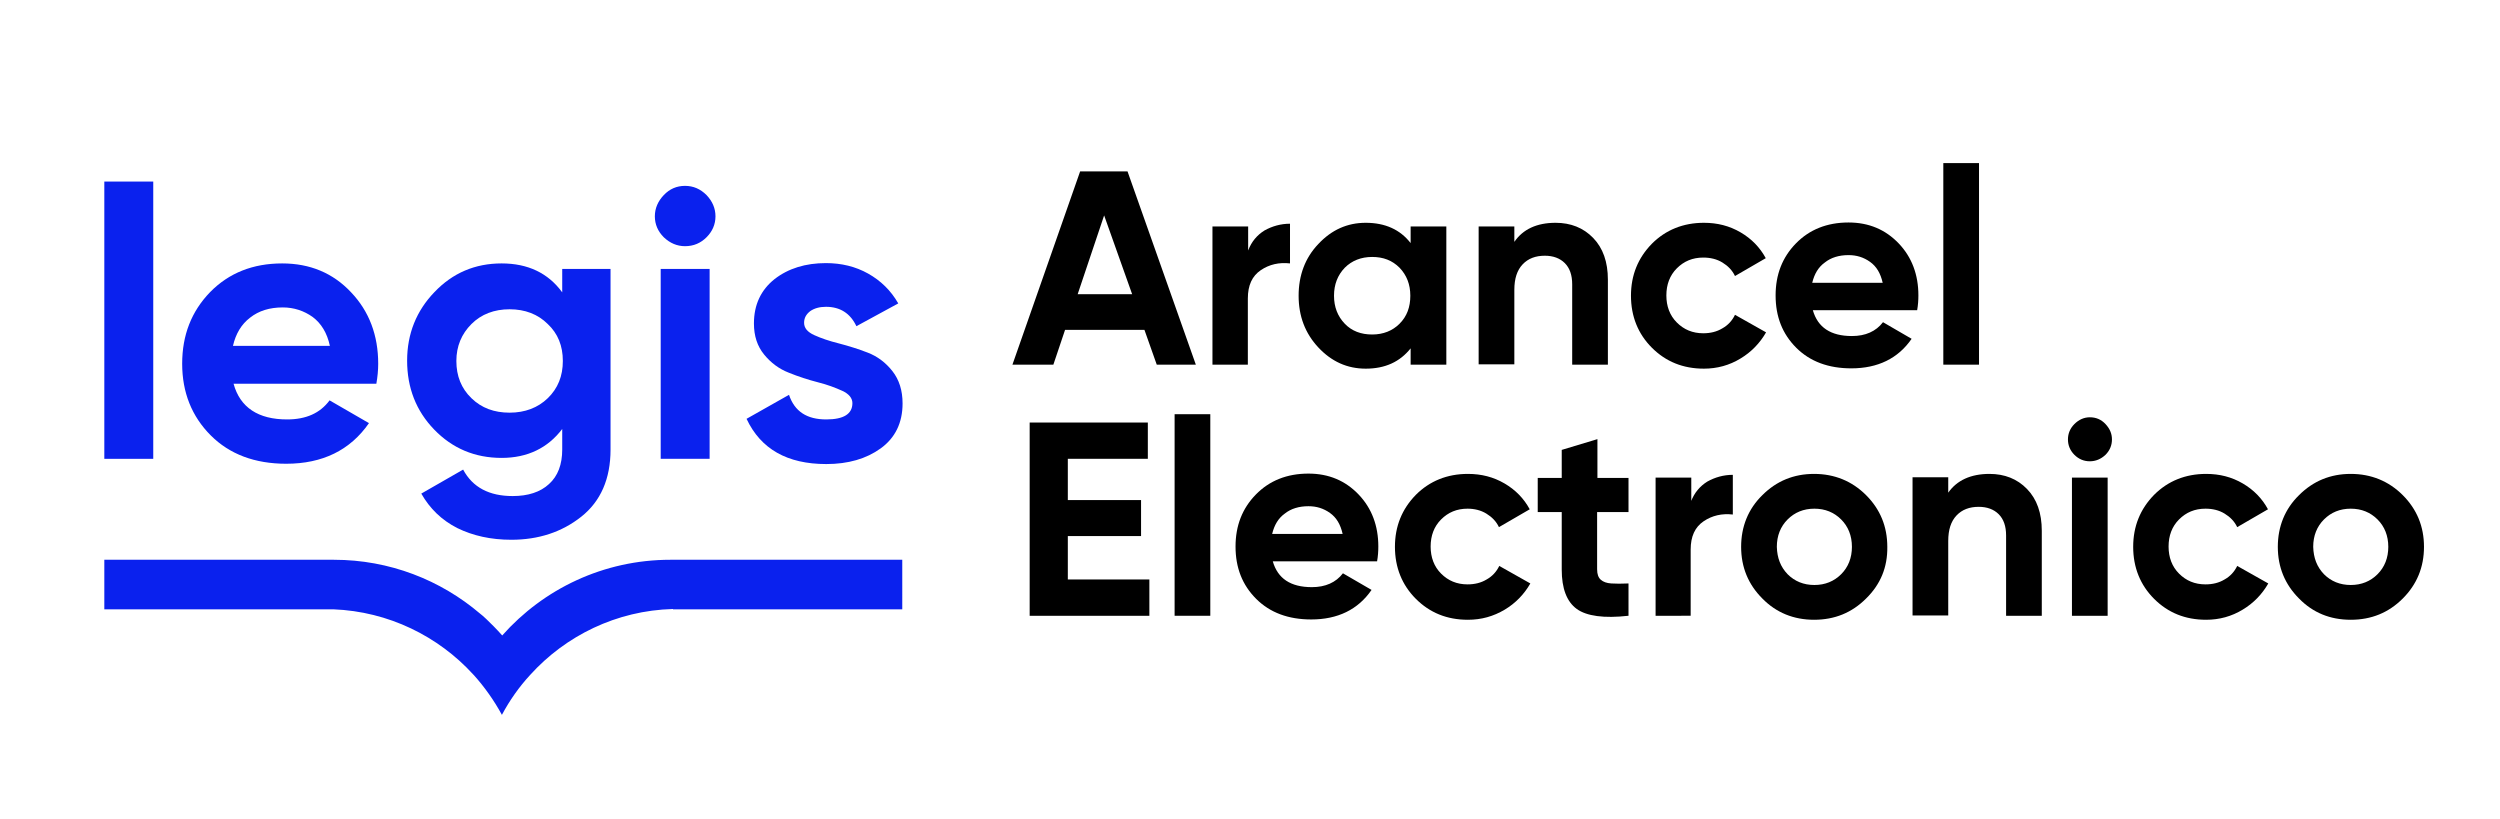 <?xml version="1.0" encoding="utf-8"?>
<!-- Generator: Adobe Illustrator 24.0.2, SVG Export Plug-In . SVG Version: 6.00 Build 0)  -->
<svg version="1.1" id="Capa_1" xmlns="http://www.w3.org/2000/svg" xmlns:xlink="http://www.w3.org/1999/xlink" x="0px" y="0px"
	 viewBox="0 0 812.4 266.3" style="enable-background:new 0 0 812.4 266.3;" xml:space="preserve">
<style type="text/css">
	.st0{fill:#0A21EE;}
</style>
<g>
	<path d="M375.9,118.5l-4-11.3h-25.8l-3.8,11.3H329l22-62.8h15.4l22.2,62.8H375.9z M350.2,95.6h17.7L358.8,70L350.2,95.6z"/>
	<path d="M405.6,81.4c1.1-2.9,2.9-5,5.3-6.5c2.5-1.4,5.3-2.2,8.3-2.2v12.9c-3.5-0.4-6.7,0.3-9.5,2.2c-2.8,1.9-4.2,4.9-4.2,9.2v21.5
		H394V73.6h11.6V81.4z"/>
	<path d="M458.4,73.6H470v44.9h-11.6v-5.3c-3.5,4.4-8.3,6.6-14.6,6.6c-6,0-11.1-2.3-15.4-6.9c-4.3-4.6-6.4-10.2-6.4-16.8
		c0-6.6,2.1-12.3,6.4-16.8c4.3-4.6,9.4-6.9,15.4-6.9c6.3,0,11.2,2.2,14.6,6.6V73.6z M437,105.2c2.3,2.4,5.3,3.5,8.9,3.5
		s6.6-1.2,8.9-3.5c2.4-2.4,3.5-5.4,3.5-9.1c0-3.7-1.2-6.7-3.5-9.1c-2.4-2.4-5.3-3.5-8.9-3.5s-6.6,1.2-8.9,3.5
		c-2.3,2.4-3.5,5.4-3.5,9.1C433.5,99.8,434.7,102.8,437,105.2z"/>
	<path d="M505.5,72.4c4.9,0,9,1.6,12.2,4.9c3.2,3.3,4.8,7.8,4.8,13.6v27.6h-11.6V92.4c0-3-0.8-5.3-2.4-6.9c-1.6-1.6-3.8-2.4-6.5-2.4
		c-3,0-5.4,0.9-7.2,2.8c-1.8,1.9-2.7,4.6-2.7,8.3v24.2h-11.6V73.6h11.6v5C494.9,74.5,499.4,72.4,505.5,72.4z"/>
	<path d="M553.7,119.8c-6.8,0-12.4-2.3-16.9-6.8c-4.5-4.5-6.8-10.2-6.8-16.9c0-6.7,2.3-12.3,6.8-16.9c4.5-4.5,10.2-6.8,16.9-6.8
		c4.4,0,8.3,1,11.9,3.1c3.6,2.1,6.3,4.9,8.2,8.4l-10,5.8c-0.9-1.9-2.3-3.3-4.1-4.4c-1.8-1.1-3.9-1.6-6.2-1.6c-3.5,0-6.3,1.2-8.6,3.5
		c-2.3,2.3-3.4,5.3-3.4,8.8c0,3.5,1.1,6.5,3.4,8.8c2.3,2.3,5.1,3.5,8.6,3.5c2.3,0,4.4-0.5,6.2-1.6c1.8-1,3.2-2.5,4.1-4.4l10.1,5.7
		c-2,3.5-4.8,6.4-8.3,8.5C562,118.7,558,119.8,553.7,119.8z"/>
	<path d="M589.1,100.8c1.6,5.6,5.8,8.4,12.7,8.4c4.4,0,7.8-1.5,10.1-4.5l9.3,5.4c-4.4,6.4-11,9.6-19.6,9.6c-7.4,0-13.4-2.2-17.9-6.7
		c-4.5-4.5-6.7-10.1-6.7-17c0-6.8,2.2-12.4,6.6-16.9c4.4-4.5,10.1-6.8,17.1-6.8c6.6,0,12,2.3,16.3,6.8c4.3,4.5,6.4,10.2,6.4,16.9
		c0,1.5-0.1,3.1-0.4,4.8H589.1z M588.9,91.9h22.9c-0.7-3.1-2-5.3-4.1-6.8s-4.4-2.2-7-2.2c-3.1,0-5.7,0.8-7.7,2.4
		C590.9,86.8,589.6,89,588.9,91.9z"/>
	<path d="M631.5,118.5V53h11.6v65.5H631.5z"/>
	<path d="M347,188.3h26.5v11.8h-38.9v-62.8H373v11.8h-26v13.4h23.8v11.7H347V188.3z"/>
	<path d="M381.7,200.1v-65.5h11.6v65.5H381.7z"/>
	<path d="M413.6,182.4c1.6,5.6,5.8,8.4,12.7,8.4c4.4,0,7.8-1.5,10.1-4.5l9.3,5.4c-4.4,6.4-11,9.6-19.6,9.6c-7.4,0-13.4-2.2-17.9-6.7
		c-4.5-4.5-6.7-10.1-6.7-17c0-6.8,2.2-12.4,6.6-16.9c4.4-4.5,10.1-6.8,17.1-6.8c6.6,0,12,2.3,16.3,6.8c4.3,4.5,6.4,10.2,6.4,16.9
		c0,1.5-0.1,3.1-0.4,4.8H413.6z M413.4,173.5h22.9c-0.7-3.1-2-5.3-4.1-6.8c-2.1-1.5-4.4-2.2-7-2.2c-3.1,0-5.7,0.8-7.7,2.4
		C415.4,168.4,414.1,170.6,413.4,173.5z"/>
	<path d="M477,201.4c-6.8,0-12.4-2.3-16.9-6.8c-4.5-4.5-6.8-10.2-6.8-16.9c0-6.7,2.3-12.3,6.8-16.9c4.5-4.5,10.2-6.8,16.9-6.8
		c4.4,0,8.3,1,11.9,3.1c3.6,2.1,6.3,4.9,8.2,8.4l-10,5.8c-0.9-1.9-2.3-3.3-4.1-4.4c-1.8-1.1-3.9-1.6-6.1-1.6c-3.5,0-6.3,1.2-8.6,3.5
		c-2.3,2.3-3.4,5.3-3.4,8.8c0,3.5,1.1,6.5,3.4,8.8c2.3,2.3,5.1,3.5,8.6,3.5c2.3,0,4.4-0.5,6.2-1.6c1.8-1,3.2-2.5,4.1-4.4l10.1,5.7
		c-2,3.5-4.8,6.4-8.3,8.5C485.3,200.3,481.4,201.4,477,201.4z"/>
	<path d="M529.1,166.4h-10.1V185c0,1.6,0.4,2.7,1.2,3.4c0.8,0.7,1.9,1.1,3.4,1.2c1.5,0.1,3.4,0.1,5.6,0v10.5
		c-8,0.9-13.6,0.1-16.8-2.2c-3.3-2.4-4.9-6.7-4.9-12.8v-18.7h-7.8v-11.1h7.8v-9.1l11.6-3.5v12.6h10.1V166.4z"/>
	<path d="M549.5,163c1.1-2.9,2.9-5,5.3-6.5c2.5-1.4,5.3-2.2,8.3-2.2v12.9c-3.5-0.4-6.7,0.3-9.5,2.2c-2.8,1.9-4.2,4.9-4.2,9.2v21.5
		H538v-44.9h11.6V163z"/>
	<path d="M606.4,194.5c-4.6,4.6-10.2,6.9-16.9,6.9c-6.6,0-12.3-2.3-16.8-6.9c-4.6-4.6-6.9-10.2-6.9-16.8c0-6.6,2.3-12.3,6.9-16.8
		c4.6-4.6,10.2-6.9,16.8-6.9c6.6,0,12.3,2.3,16.9,6.9c4.6,4.6,6.9,10.2,6.9,16.8C613.4,184.3,611.1,189.9,606.4,194.5z M580.9,186.6
		c2.3,2.3,5.2,3.5,8.7,3.5s6.4-1.2,8.7-3.5s3.5-5.3,3.5-8.9c0-3.6-1.2-6.6-3.5-8.9s-5.2-3.5-8.7-3.5s-6.4,1.2-8.7,3.5
		c-2.3,2.3-3.5,5.3-3.5,8.9C577.5,181.3,578.6,184.2,580.9,186.6z"/>
	<path d="M646.5,154c4.9,0,9,1.6,12.2,4.9c3.2,3.3,4.8,7.8,4.8,13.6v27.6h-11.6V174c0-3-0.8-5.3-2.4-6.9c-1.6-1.6-3.8-2.4-6.5-2.4
		c-3,0-5.4,0.9-7.2,2.8c-1.8,1.9-2.7,4.6-2.7,8.3v24.2h-11.6v-44.9h11.6v5C635.9,156.1,640.4,154,646.5,154z"/>
	<path d="M679.1,149.9c-1.9,0-3.6-0.7-5-2.1c-1.4-1.4-2.1-3.1-2.1-5c0-1.9,0.7-3.6,2.1-5s3.1-2.2,5-2.2c2,0,3.7,0.7,5.1,2.2
		s2.1,3.1,2.1,5c0,1.9-0.7,3.6-2.1,5C682.7,149.2,681,149.9,679.1,149.9z M673.3,200.1v-44.9h11.6v44.9H673.3z"/>
	<path d="M716.9,201.4c-6.8,0-12.4-2.3-16.9-6.8c-4.5-4.5-6.8-10.2-6.8-16.9c0-6.7,2.3-12.3,6.8-16.9c4.5-4.5,10.2-6.8,16.9-6.8
		c4.4,0,8.3,1,11.9,3.1c3.6,2.1,6.3,4.9,8.2,8.4l-10,5.8c-0.9-1.9-2.3-3.3-4.1-4.4c-1.8-1.1-3.9-1.6-6.2-1.6c-3.5,0-6.3,1.2-8.6,3.5
		c-2.3,2.3-3.4,5.3-3.4,8.8c0,3.5,1.1,6.5,3.4,8.8c2.3,2.3,5.1,3.5,8.6,3.5c2.3,0,4.4-0.5,6.2-1.6c1.8-1,3.2-2.5,4.1-4.4l10.1,5.7
		c-2,3.5-4.8,6.4-8.3,8.5C725.2,200.3,721.2,201.4,716.9,201.4z"/>
	<path d="M780.8,194.5c-4.6,4.6-10.2,6.9-16.9,6.9s-12.3-2.3-16.8-6.9c-4.6-4.6-6.9-10.2-6.9-16.8c0-6.6,2.3-12.3,6.9-16.8
		c4.6-4.6,10.2-6.9,16.8-6.9s12.3,2.3,16.9,6.9c4.6,4.6,6.9,10.2,6.9,16.8C787.7,184.3,785.4,189.9,780.8,194.5z M755.2,186.6
		c2.3,2.3,5.2,3.5,8.7,3.5c3.5,0,6.4-1.2,8.7-3.5s3.5-5.3,3.5-8.9c0-3.6-1.2-6.6-3.5-8.9s-5.2-3.5-8.7-3.5c-3.5,0-6.4,1.2-8.7,3.5
		s-3.5,5.3-3.5,8.9C751.8,181.3,752.9,184.2,755.2,186.6z"/>
</g>
<rect x="33.9" y="59" class="st0" width="15.9" height="90.1"/>
<path class="st0" d="M75.9,124.7c2.1,7.7,8,11.6,17.4,11.6c6.1,0,10.7-2,13.8-6.2l12.8,7.4c-6.1,8.8-15.1,13.2-26.9,13.2
	c-10.2,0-18.4-3.1-24.5-9.2c-6.2-6.2-9.3-14-9.3-23.3c0-9.3,3-17,9.1-23.3c6.1-6.2,13.9-9.3,23.4-9.3c9,0,16.5,3.1,22.4,9.4
	c5.9,6.2,8.8,14,8.8,23.2c0,2.1-0.2,4.2-0.6,6.5H75.9z M75.7,112.4h31.5c-0.9-4.2-2.8-7.3-5.6-9.4c-2.8-2-6.1-3.1-9.7-3.1
	c-4.3,0-7.8,1.1-10.6,3.3C78.4,105.4,76.6,108.5,75.7,112.4"/>
<path class="st0" d="M182.8,87.4h15.6v58.7c0,9.5-3.2,16.8-9.5,21.8c-6.3,5-13.9,7.5-22.7,7.5c-6.7,0-12.5-1.3-17.6-3.8
	c-5.1-2.6-8.9-6.3-11.7-11.2l13.6-7.8c3.1,5.8,8.5,8.6,16.1,8.6c5,0,9-1.3,11.8-3.9c2.9-2.6,4.3-6.4,4.3-11.2v-6.7
	c-4.7,6.2-11.3,9.4-19.7,9.4c-8.7,0-16-3.1-21.9-9.2c-5.9-6.1-8.8-13.6-8.8-22.4c0-8.7,3-16.2,8.9-22.3c5.9-6.2,13.2-9.3,21.8-9.3
	c8.5,0,15.1,3.1,19.7,9.4V87.4z M153.2,129.4c3.3,3.2,7.4,4.7,12.4,4.7c5,0,9.2-1.6,12.4-4.7c3.3-3.2,4.9-7.2,4.9-12.1
	c0-4.9-1.6-8.9-4.9-12c-3.2-3.2-7.4-4.8-12.4-4.8c-5,0-9.2,1.6-12.4,4.8c-3.2,3.2-4.9,7.2-4.9,12
	C148.3,122.2,149.9,126.2,153.2,129.4"/>
<path class="st0" d="M222.6,80c-2.6,0-4.9-1-6.9-2.9c-1.9-1.9-2.9-4.2-2.9-6.8c0-2.6,1-4.9,2.9-6.9c1.9-2,4.2-3,6.9-3c2.7,0,5,1,7,3
	c1.9,2,2.9,4.3,2.9,6.9c0,2.6-1,4.9-2.9,6.8C227.7,79,225.4,80,222.6,80 M214.7,87.4h15.9v61.7h-15.9V87.4z"/>
<path class="st0" d="M261.3,104.9c0,1.7,1.1,3,3.3,4c2.2,1,4.8,1.9,8,2.7c3.1,0.8,6.3,1.8,9.4,3c3.1,1.2,5.8,3.2,8,6
	c2.2,2.8,3.3,6.3,3.3,10.5c0,6.3-2.4,11.2-7.1,14.6c-4.7,3.4-10.6,5.1-17.7,5.1c-12.7,0-21.3-4.9-25.9-14.7l13.8-7.8
	c1.8,5.4,5.8,8,12.1,8c5.7,0,8.5-1.8,8.5-5.3c0-1.6-1.1-3-3.3-4c-2.2-1-4.8-2-8-2.8c-3.1-0.8-6.2-1.8-9.4-3.1
	c-3.1-1.2-5.8-3.2-8-5.9c-2.2-2.7-3.3-6-3.3-10.1c0-6.1,2.3-10.9,6.7-14.4c4.5-3.5,10.1-5.2,16.7-5.2c5,0,9.6,1.1,13.7,3.4
	c4.1,2.3,7.4,5.5,9.8,9.7l-13.6,7.4c-2-4.2-5.3-6.3-9.9-6.3c-2.1,0-3.8,0.5-5.1,1.4C262,102.1,261.3,103.3,261.3,104.9"/>
<path class="st0" d="M293.3,181.9h-73.9c-0.5,0-1,0-1.5,0c-21.8,0-41.3,9.5-54.7,24.6l0,0v0c0,0,0,0,0,0c-0.9-1-1.8-2-2.8-3
	c-1.4-1.4-3.3-3.3-4.4-4.1c-12.8-10.9-29.4-17.5-47.5-17.5c-0.5,0-1,0-1.5,0H33.9V198h28.8h39.5h0h6.1v0c18,0.7,34.2,8.8,45.5,21.2
	c0.1,0.1,0.1,0.1,0.2,0.2c3.5,3.9,6.6,8.3,9.1,12.9c2.5-4.7,5.6-9.1,9.2-13c11.5-12.7,28-20.9,46.4-21.4v0.1h5.4h0h39.5h29.6V181.9z
	"/>
</svg>
